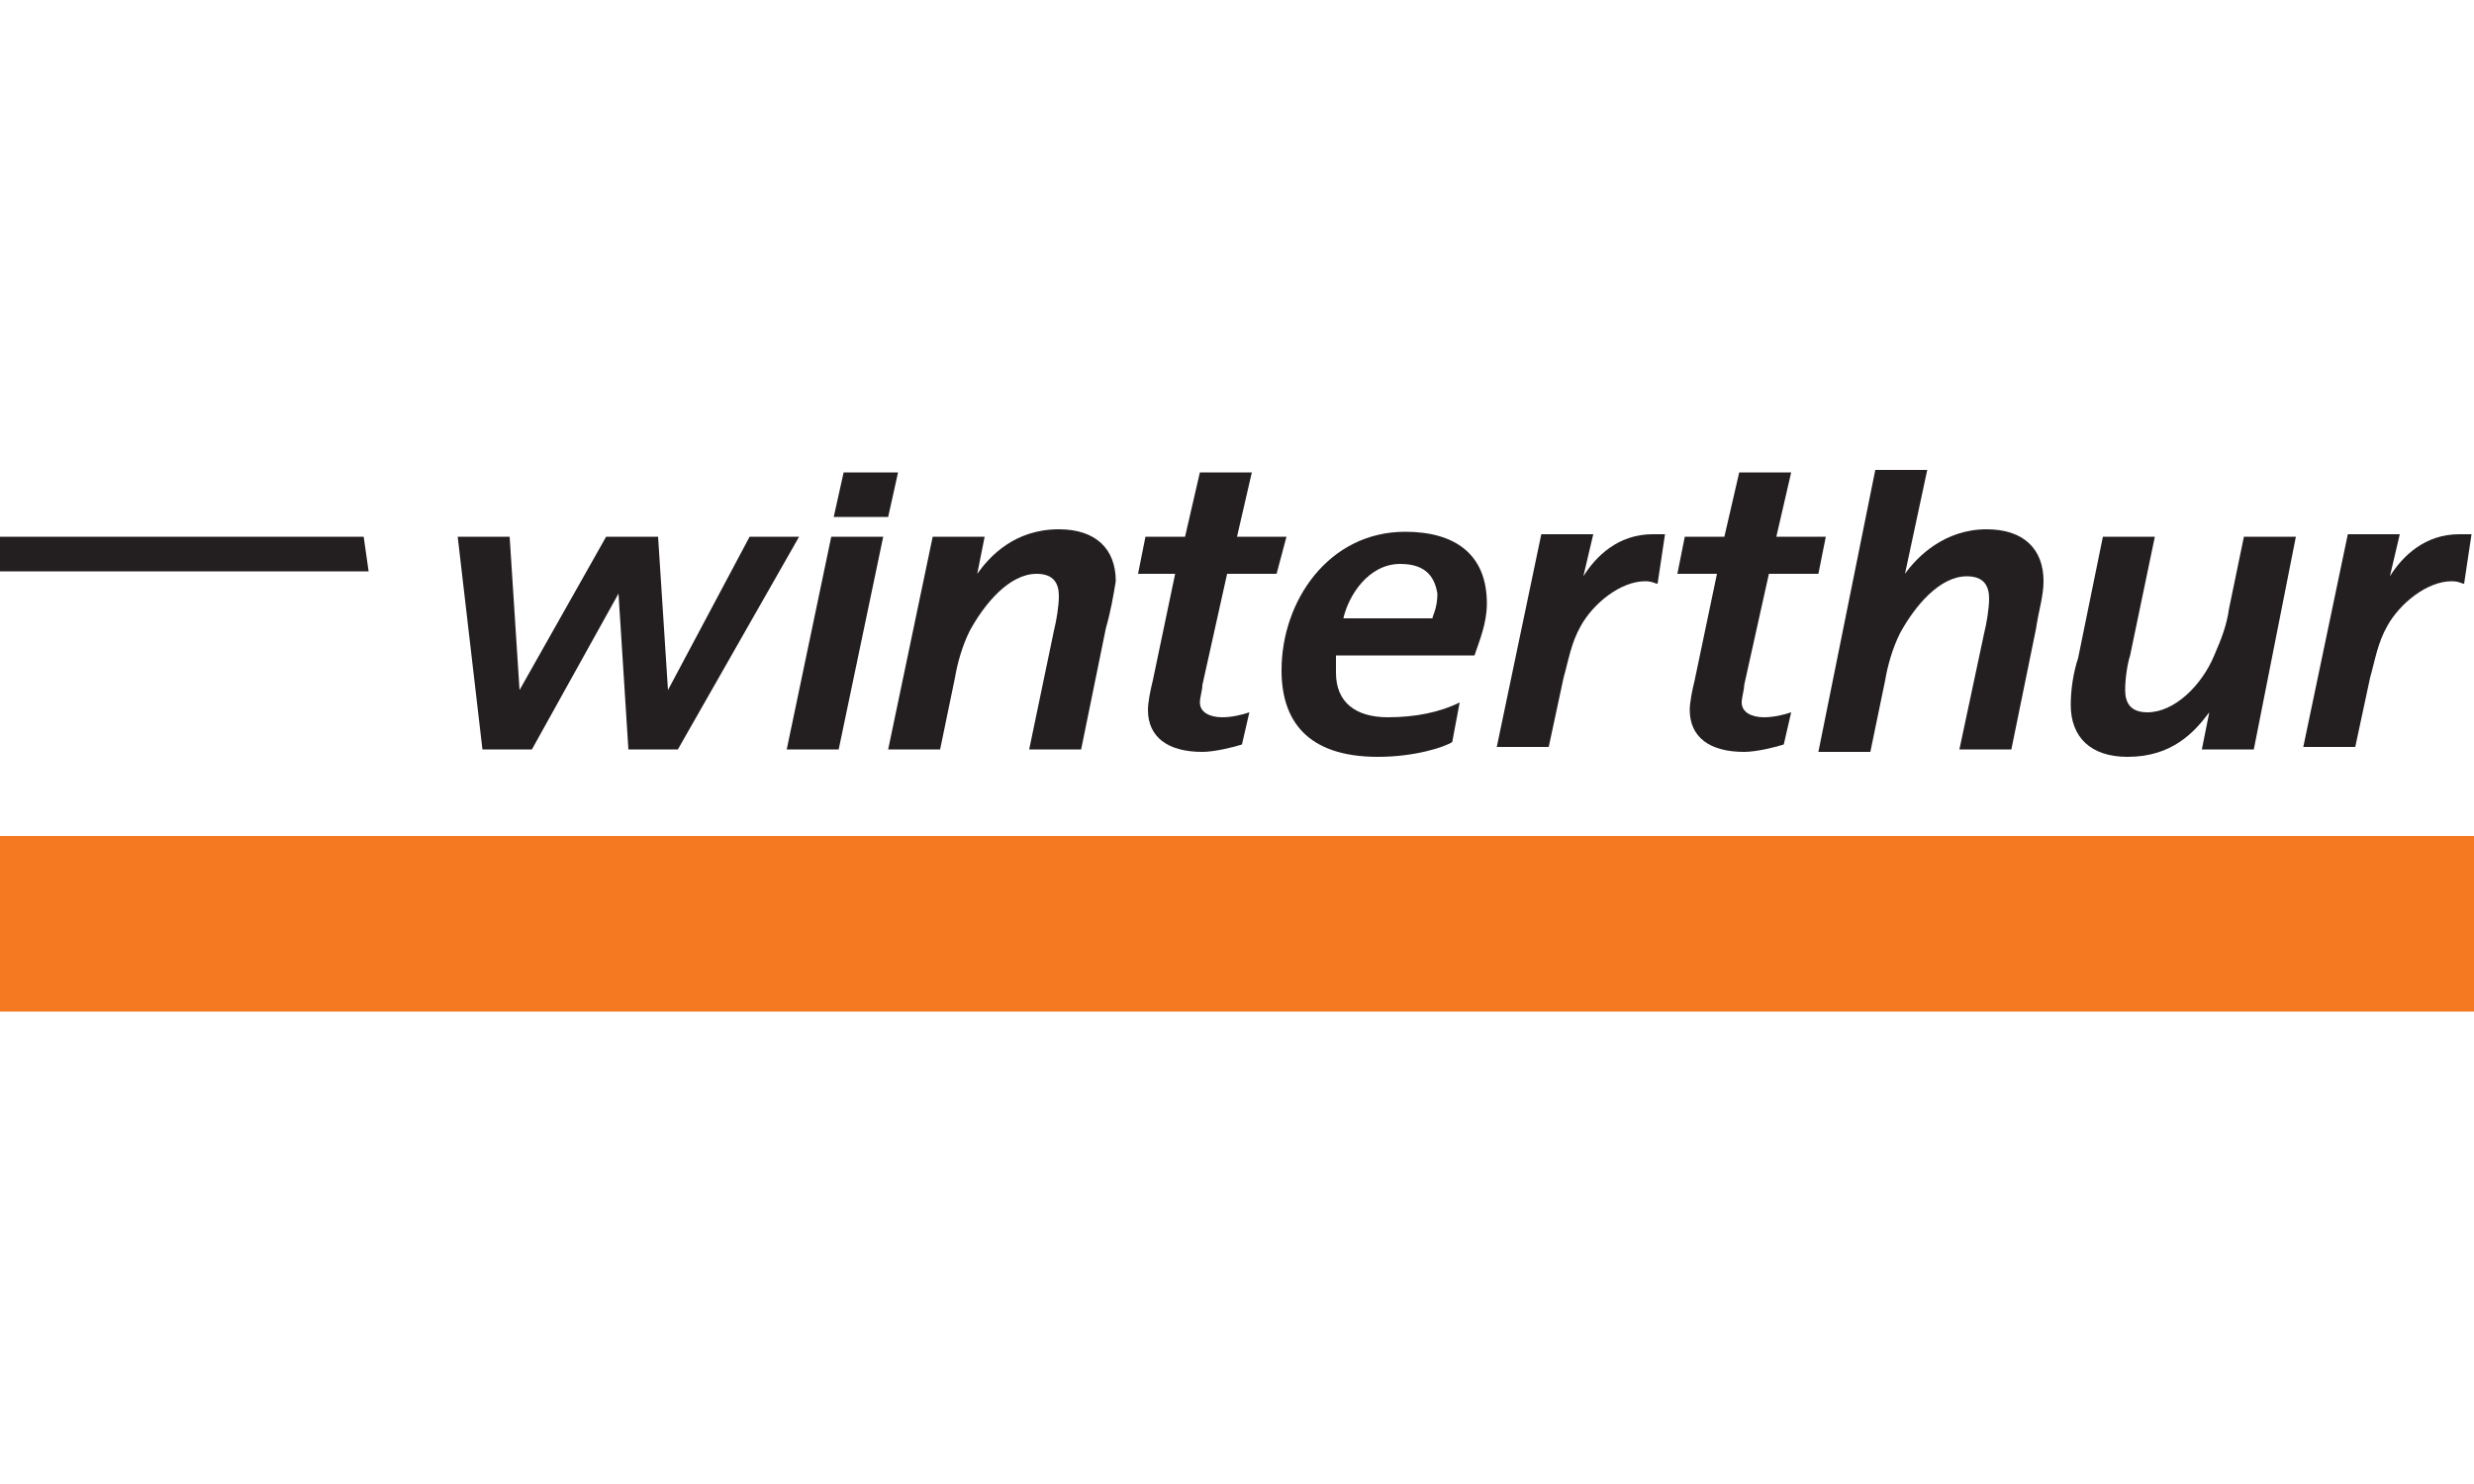 <svg enable-background="new 0 0 100 60" viewBox="0 0 100 60" xmlns="http://www.w3.org/2000/svg"><path d="m0 33.8h100v7.1h-100z" fill="#f47921"/><g fill="#231f20"><path d="m27.4 30.3h-2l-.4-6.3-3.5 6.3h-2l-1-8.6h2.1l.4 6.2 3.5-6.2h2.1l.4 6.2 3.3-6.2h2z"/><path d="m35.9 20.9h-2.2l.4-1.8h2.2zm-2 9.4h-2.1l1.8-8.6h2.1z"/><path d="m44.7 25.4-1 4.9h-2.1l1-4.8c.1-.4.2-1 .2-1.4 0-.5-.2-.9-.9-.9-1.1 0-2.1 1.2-2.7 2.3-.3.6-.5 1.3-.6 1.9l-.6 2.9h-2.1l1.8-8.6h2.1l-.3 1.5c.5-.7 1.5-1.8 3.3-1.8 1.5 0 2.3.8 2.3 2.1-.1.6-.2 1.2-.4 1.9"/><path d="m51.6 23.2h-2l-1 4.5c0 .2-.1.5-.1.7 0 .4.4.6.9.6.4 0 .8-.1 1.1-.2l-.3 1.3c-.3.1-1.1.3-1.6.3-1.4 0-2.2-.6-2.2-1.7 0-.3.1-.8.2-1.2l.9-4.3h-1.5l.3-1.5h1.6l.6-2.6h2.1l-.6 2.6h2z"/><path d="m56.6 22.8c-1.3 0-2.1 1.3-2.3 2.2h3.6c0-.1.2-.4.2-1-.1-.6-.4-1.2-1.5-1.2m3 3.7h-5.6v.7c0 1.2.8 1.8 2.1 1.8 1.1 0 2.1-.2 2.9-.6l-.3 1.6c-.3.2-1.5.6-3 .6-2.9 0-3.9-1.5-3.9-3.5 0-2.8 1.9-5.6 5-5.6 2 0 3.3.9 3.3 2.9 0 .8-.3 1.5-.5 2.1"/><path d="m67 23.6c-.1 0-.2-.1-.5-.1-1 0-2.1.9-2.6 1.8-.4.7-.5 1.4-.7 2.1l-.6 2.8h-2.1l1.8-8.6h2.1l-.4 1.7c.5-.8 1.4-1.7 2.8-1.7h.5z"/><path d="m73.5 23.2h-2l-1 4.5c0 .2-.1.5-.1.7 0 .4.4.6.9.6.4 0 .8-.1 1.1-.2l-.3 1.3c-.3.1-1.1.3-1.6.3-1.4 0-2.2-.6-2.2-1.7 0-.3.1-.8.2-1.2l.9-4.3h-1.6l.3-1.5h1.6l.6-2.6h2.1l-.6 2.6h2z"/><path d="m82.3 25.4-1 4.9h-2.1l1-4.7c.1-.4.2-1 .2-1.4 0-.5-.2-.9-.9-.9-1.1 0-2.1 1.2-2.7 2.3-.3.6-.5 1.3-.6 1.9l-.6 2.9h-2.1l2.3-11.4h2.1l-.9 4.2c.5-.7 1.6-1.8 3.3-1.8 1.5 0 2.3.8 2.3 2.1 0 .6-.2 1.2-.3 1.9"/><path d="m91.1 30.3h-2.1l.3-1.5c-.6.8-1.5 1.8-3.3 1.8-1.5 0-2.3-.8-2.3-2.1 0-.6.1-1.3.3-1.9l1-4.9h2.1l-1 4.8c-.1.3-.2.9-.2 1.4s.2.9.9.9c1.1 0 2.2-1.1 2.7-2.3.3-.7.5-1.2.6-1.9l.6-2.9h2.1z"/><path d="m99.6 23.6c-.1 0-.2-.1-.5-.1-1 0-2.1.9-2.6 1.8-.4.7-.5 1.4-.7 2.1l-.6 2.8h-2.1l1.8-8.6h2.1l-.4 1.7c.5-.8 1.4-1.7 2.8-1.7h.5z"/><path d="m14.9 23.1-.2-1.4h-14.7v1.4z"/></g></svg>